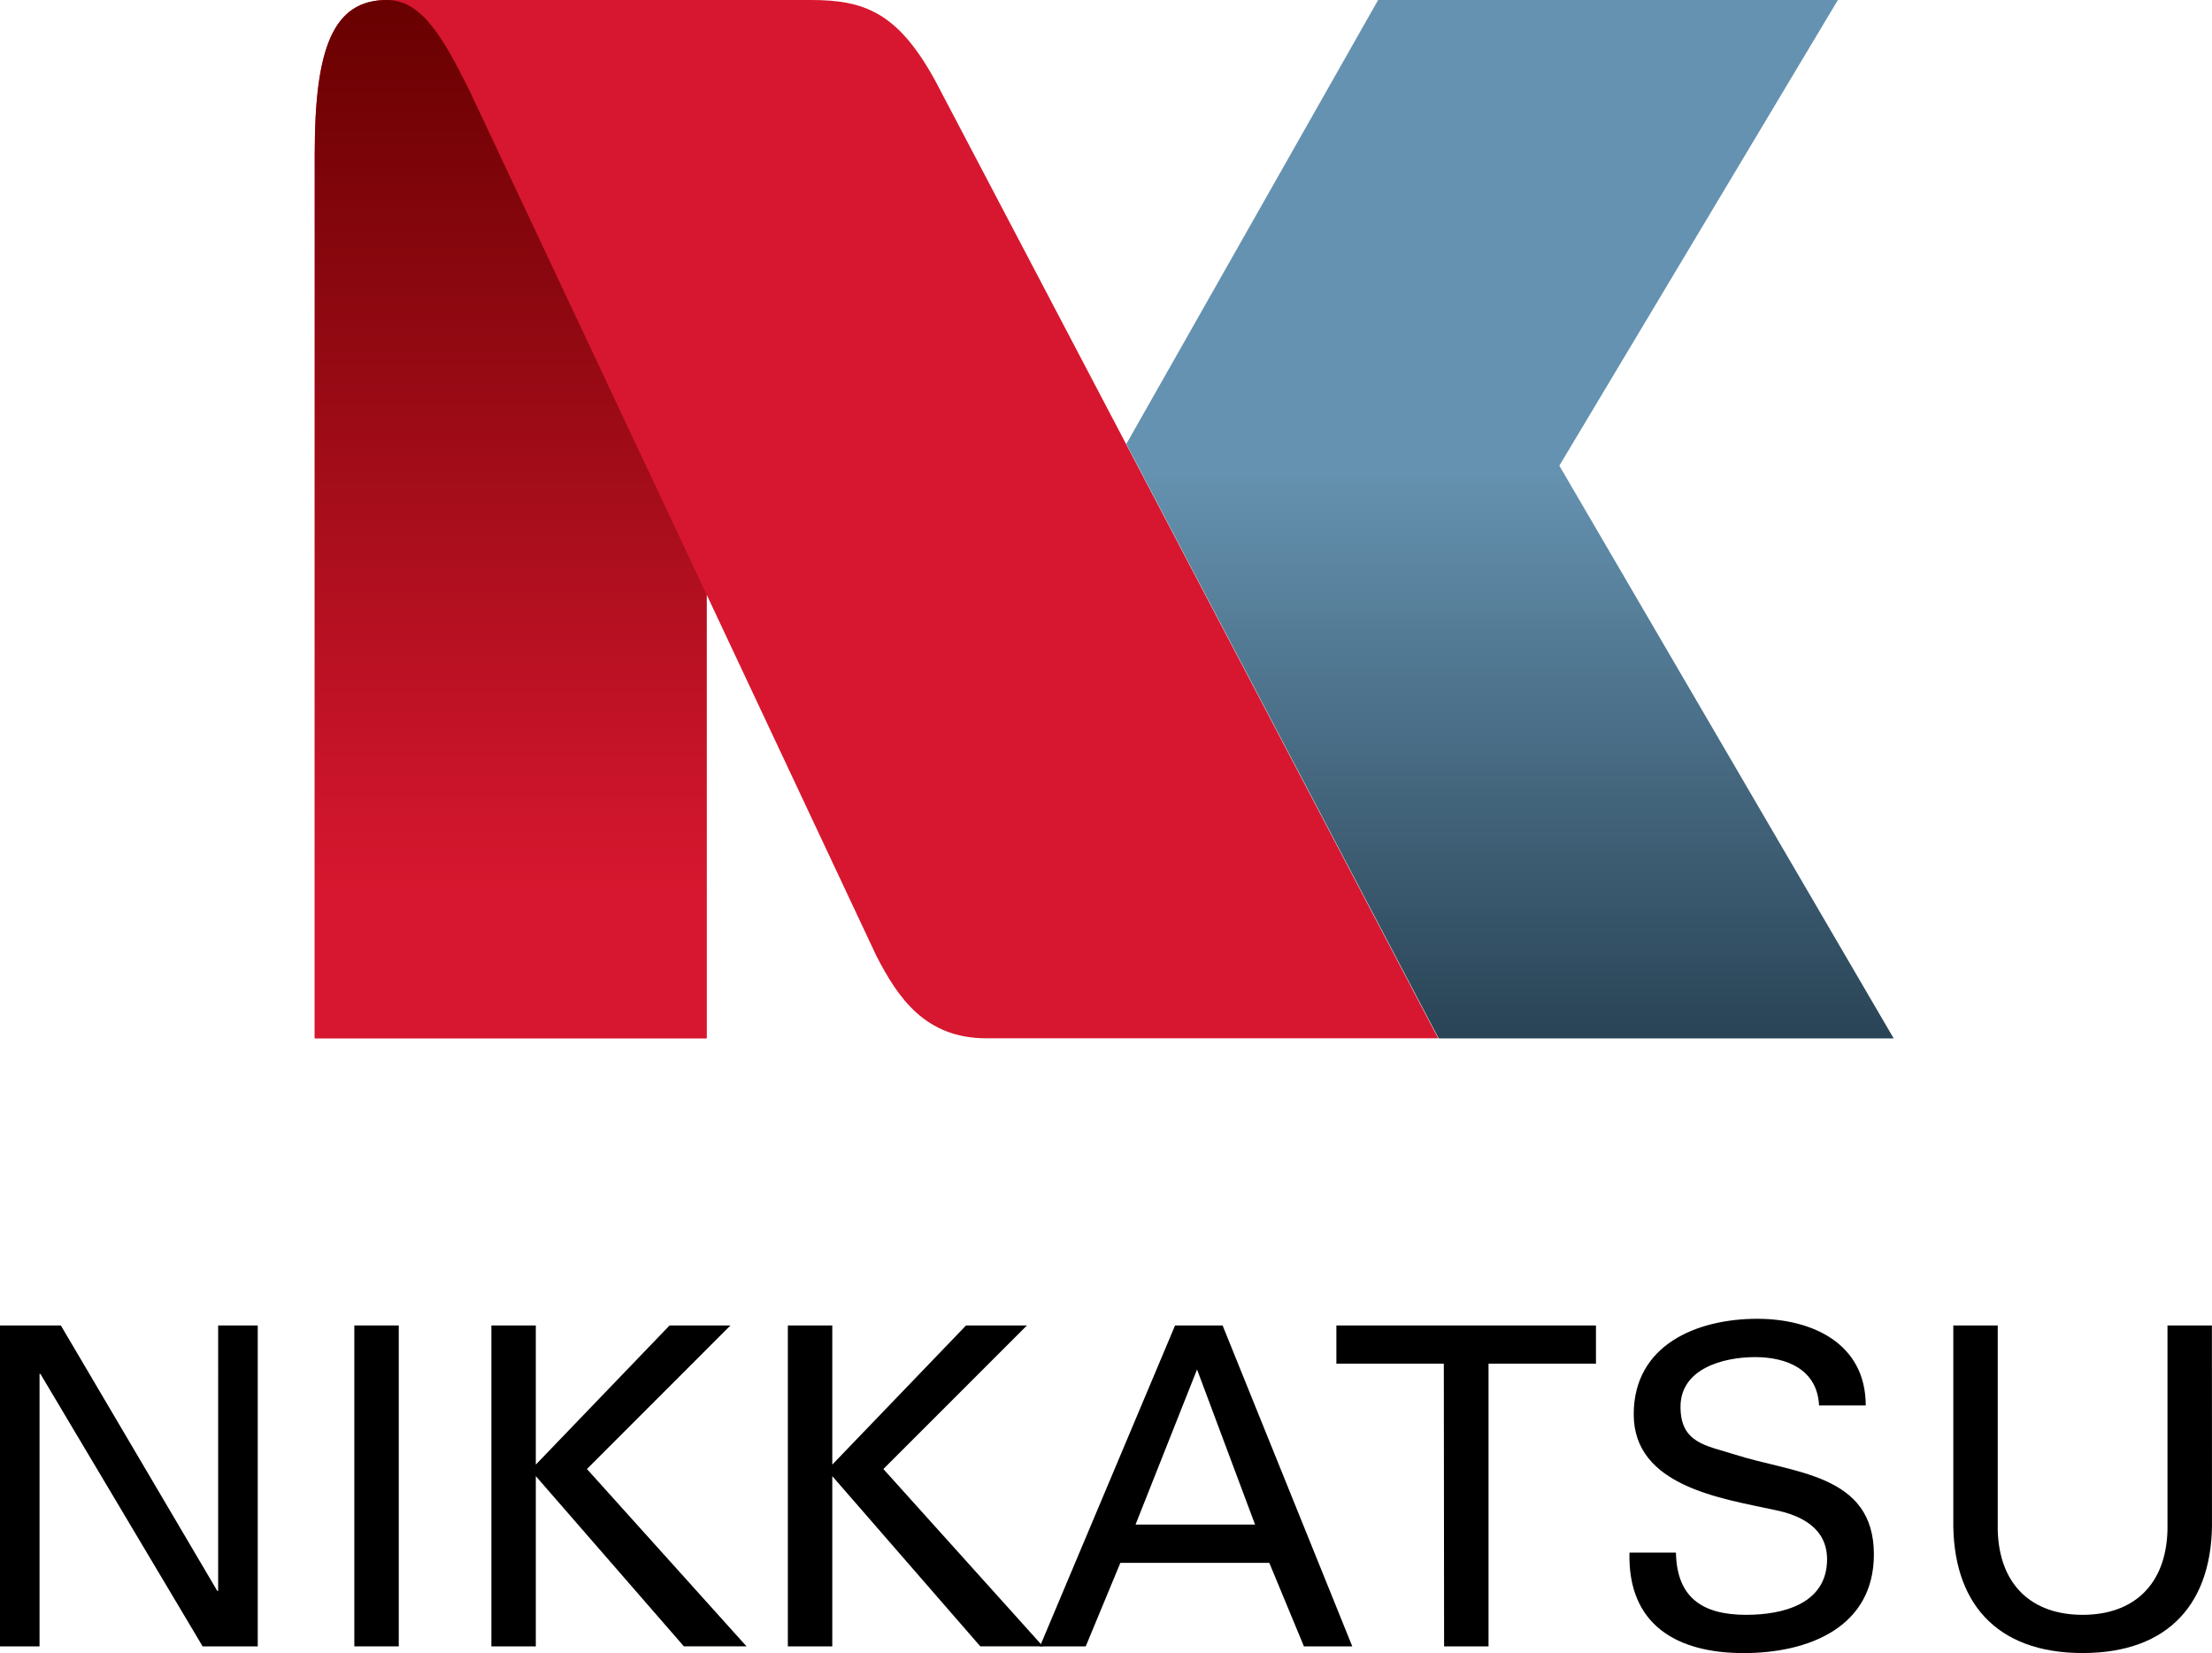 <?xml version="1.0" encoding="utf-8"?>
<!-- Generator: Adobe Illustrator 16.0.0, SVG Export Plug-In . SVG Version: 6.00 Build 0)  -->
<!DOCTYPE svg PUBLIC "-//W3C//DTD SVG 1.1//EN" "http://www.w3.org/Graphics/SVG/1.1/DTD/svg11.dtd">
<svg version="1.1"
	 id="svg2" sodipodi:docname="NK NIS.svg" inkscape:version="0.91 r13725" xmlns:dc="http://purl.org/dc/elements/1.1/" xmlns:cc="http://creativecommons.org/ns#" xmlns:rdf="http://www.w3.org/1999/02/22-rdf-syntax-ns#" xmlns:svg="http://www.w3.org/2000/svg" xmlns:sodipodi="http://sodipodi.sourceforge.net/DTD/sodipodi-0.dtd" xmlns:inkscape="http://www.inkscape.org/namespaces/inkscape"
	 xmlns="http://www.w3.org/2000/svg" xmlns:xlink="http://www.w3.org/1999/xlink" x="0px" y="0px" width="1000px"
	 height="747.238px" viewBox="-202.362 47.326 1000 747.238" enable-background="new -202.362 47.326 1000 747.238"
	 xml:space="preserve">
<sodipodi:namedview  showgrid="false" inkscape:cy="520" inkscape:cx="375" inkscape:zoom="0.35" borderopacity="1.0" bordercolor="#666666" pagecolor="#ffffff" id="base" inkscape:window-x="-8" inkscape:current-layer="layer1" inkscape:window-y="-8" inkscape:pageopacity="0.0" inkscape:pageshadow="2" inkscape:window-maximized="1" inkscape:document-units="px" inkscape:window-width="1920" inkscape:window-height="1027">
	</sodipodi:namedview>
<g>
	<path id="path3356" inkscape:connector-curvature="0" d="M-85.839,646.468v145.059h-24.918l-73.342-123.176h-0.388v123.176h-17.876
		V646.468h27.516l70.721,119.996h0.389V646.468H-85.839z"/>
	<path id="path3358" inkscape:connector-curvature="0" d="M-42.177,791.527V646.468h20.086v145.059H-42.177z"/>
	<path id="path3360" inkscape:connector-curvature="0" d="M19.778,791.527V646.468h20.086v62.902l60.469-62.902h27.518
		l-64.867,64.893l72.129,80.144h-28.317l-66.931-76.938v76.961H19.778z"/>
	<path id="path3362" inkscape:connector-curvature="0" d="M153.81,791.527V646.468h20.084v62.902l60.472-62.902h27.518
		l-64.893,64.893l72.13,80.144H240.8l-66.906-76.938v76.961H153.81z"/>
	<path id="path3364" inkscape:connector-curvature="0" d="M338.795,666.359l26.228,70.114h-54.036L338.795,666.359z
		 M288.474,791.527l15.663-37.761h67.321l15.663,37.761h21.858l-58.628-145.059h-21.487l-61.078,145.059H288.474z"/>
	<path id="path3366" inkscape:connector-curvature="0" d="M450.361,663.759H401.79v-17.291h117.351v17.291h-48.572v127.768h-20.085
		L450.361,663.759z"/>
	<path id="path3368" inkscape:connector-curvature="0" d="M555.301,749.151c0.388,20.496,12.143,28.122,31.741,28.122
		c16.466,0,36.574-4.858,36.574-25.11c0-14.063-11.656-19.894-23.703-22.298c-23.925-5.22-63.701-10.662-63.701-43.203
		c0-31.572,28.733-43.204,55.856-43.204c24.724,0,49.033,11.053,49.033,39.173h-21.103c-0.803-16.271-14.573-21.854-28.925-21.854
		c-14.355,0-33.709,5.171-33.709,22.463c0,16.467,11.655,17.482,24.286,21.493c26.712,8.644,63.138,8.644,63.138,45.218
		c0,32.955-29.526,44.614-58.866,44.614c-30.335,0-52.455-12.875-51.628-45.413H555.301z"/>
	<path id="path3370" inkscape:connector-curvature="0" d="M797.624,734.069c0.604,37.374-19.088,60.473-58.48,60.473
		c-39.392,0-59.066-23.22-58.457-60.473v-87.601h20.085V738.9c0.607,24.919,15.468,38.373,38.372,38.373
		c22.9,0,37.765-13.454,38.371-38.373v-92.432h20.081L797.624,734.069z"/>
	<path id="path3372" inkscape:connector-curvature="0" fill="#D7172F" d="M220.812,84.506c-17.112-31.679-32.461-37.18-56.588-37.18
		H-27.45c-24.455,0-32.627,22.001-32.627,69.526v399.814h177.155V316.07l76.791,163.414c9.718,18.866,22.085,37.183,49.688,37.183
		h204.261L220.812,84.506z"/>
	
		<linearGradient id="polygon3374_1_" gradientUnits="userSpaceOnUse" x1="1050.23" y1="494.363" x2="1050.23" y2="-136.794" gradientTransform="matrix(0.408 0 0 -0.408 51.786 462.661)">
		<stop  offset="0" style="stop-color:#6592B0"/>
		<stop  offset="1" style="stop-color:#294355"/>
	</linearGradient>
	<polygon id="polygon3374" fill="url(#polygon3374_1_)" points="448.039,516.721 653.739,516.721 502.585,257.821 628.511,47.326 
		628.511,47.326 420.659,47.326 306.821,248.034 	"/>
	
		<linearGradient id="path3376_1_" gradientUnits="userSpaceOnUse" x1="-772.06" y1="431.466" x2="-772.06" y2="1651.709" gradientTransform="matrix(0.392 0 0 -0.392 331.148 692.229)">
		<stop  offset="0.15" style="stop-color:#D7172F"/>
		<stop  offset="1" style="stop-color:#670000"/>
	</linearGradient>
	<path id="path3376" inkscape:connector-curvature="0" fill="url(#path3376_1_)" d="M117.078,516.667V316.07L9.979,88.471
		C-1.836,64.764-11.496,47.326-27.45,47.326c-24.455,0-32.627,22.001-32.627,69.526v399.814H117.078V316.07"/>
</g>
</svg>
